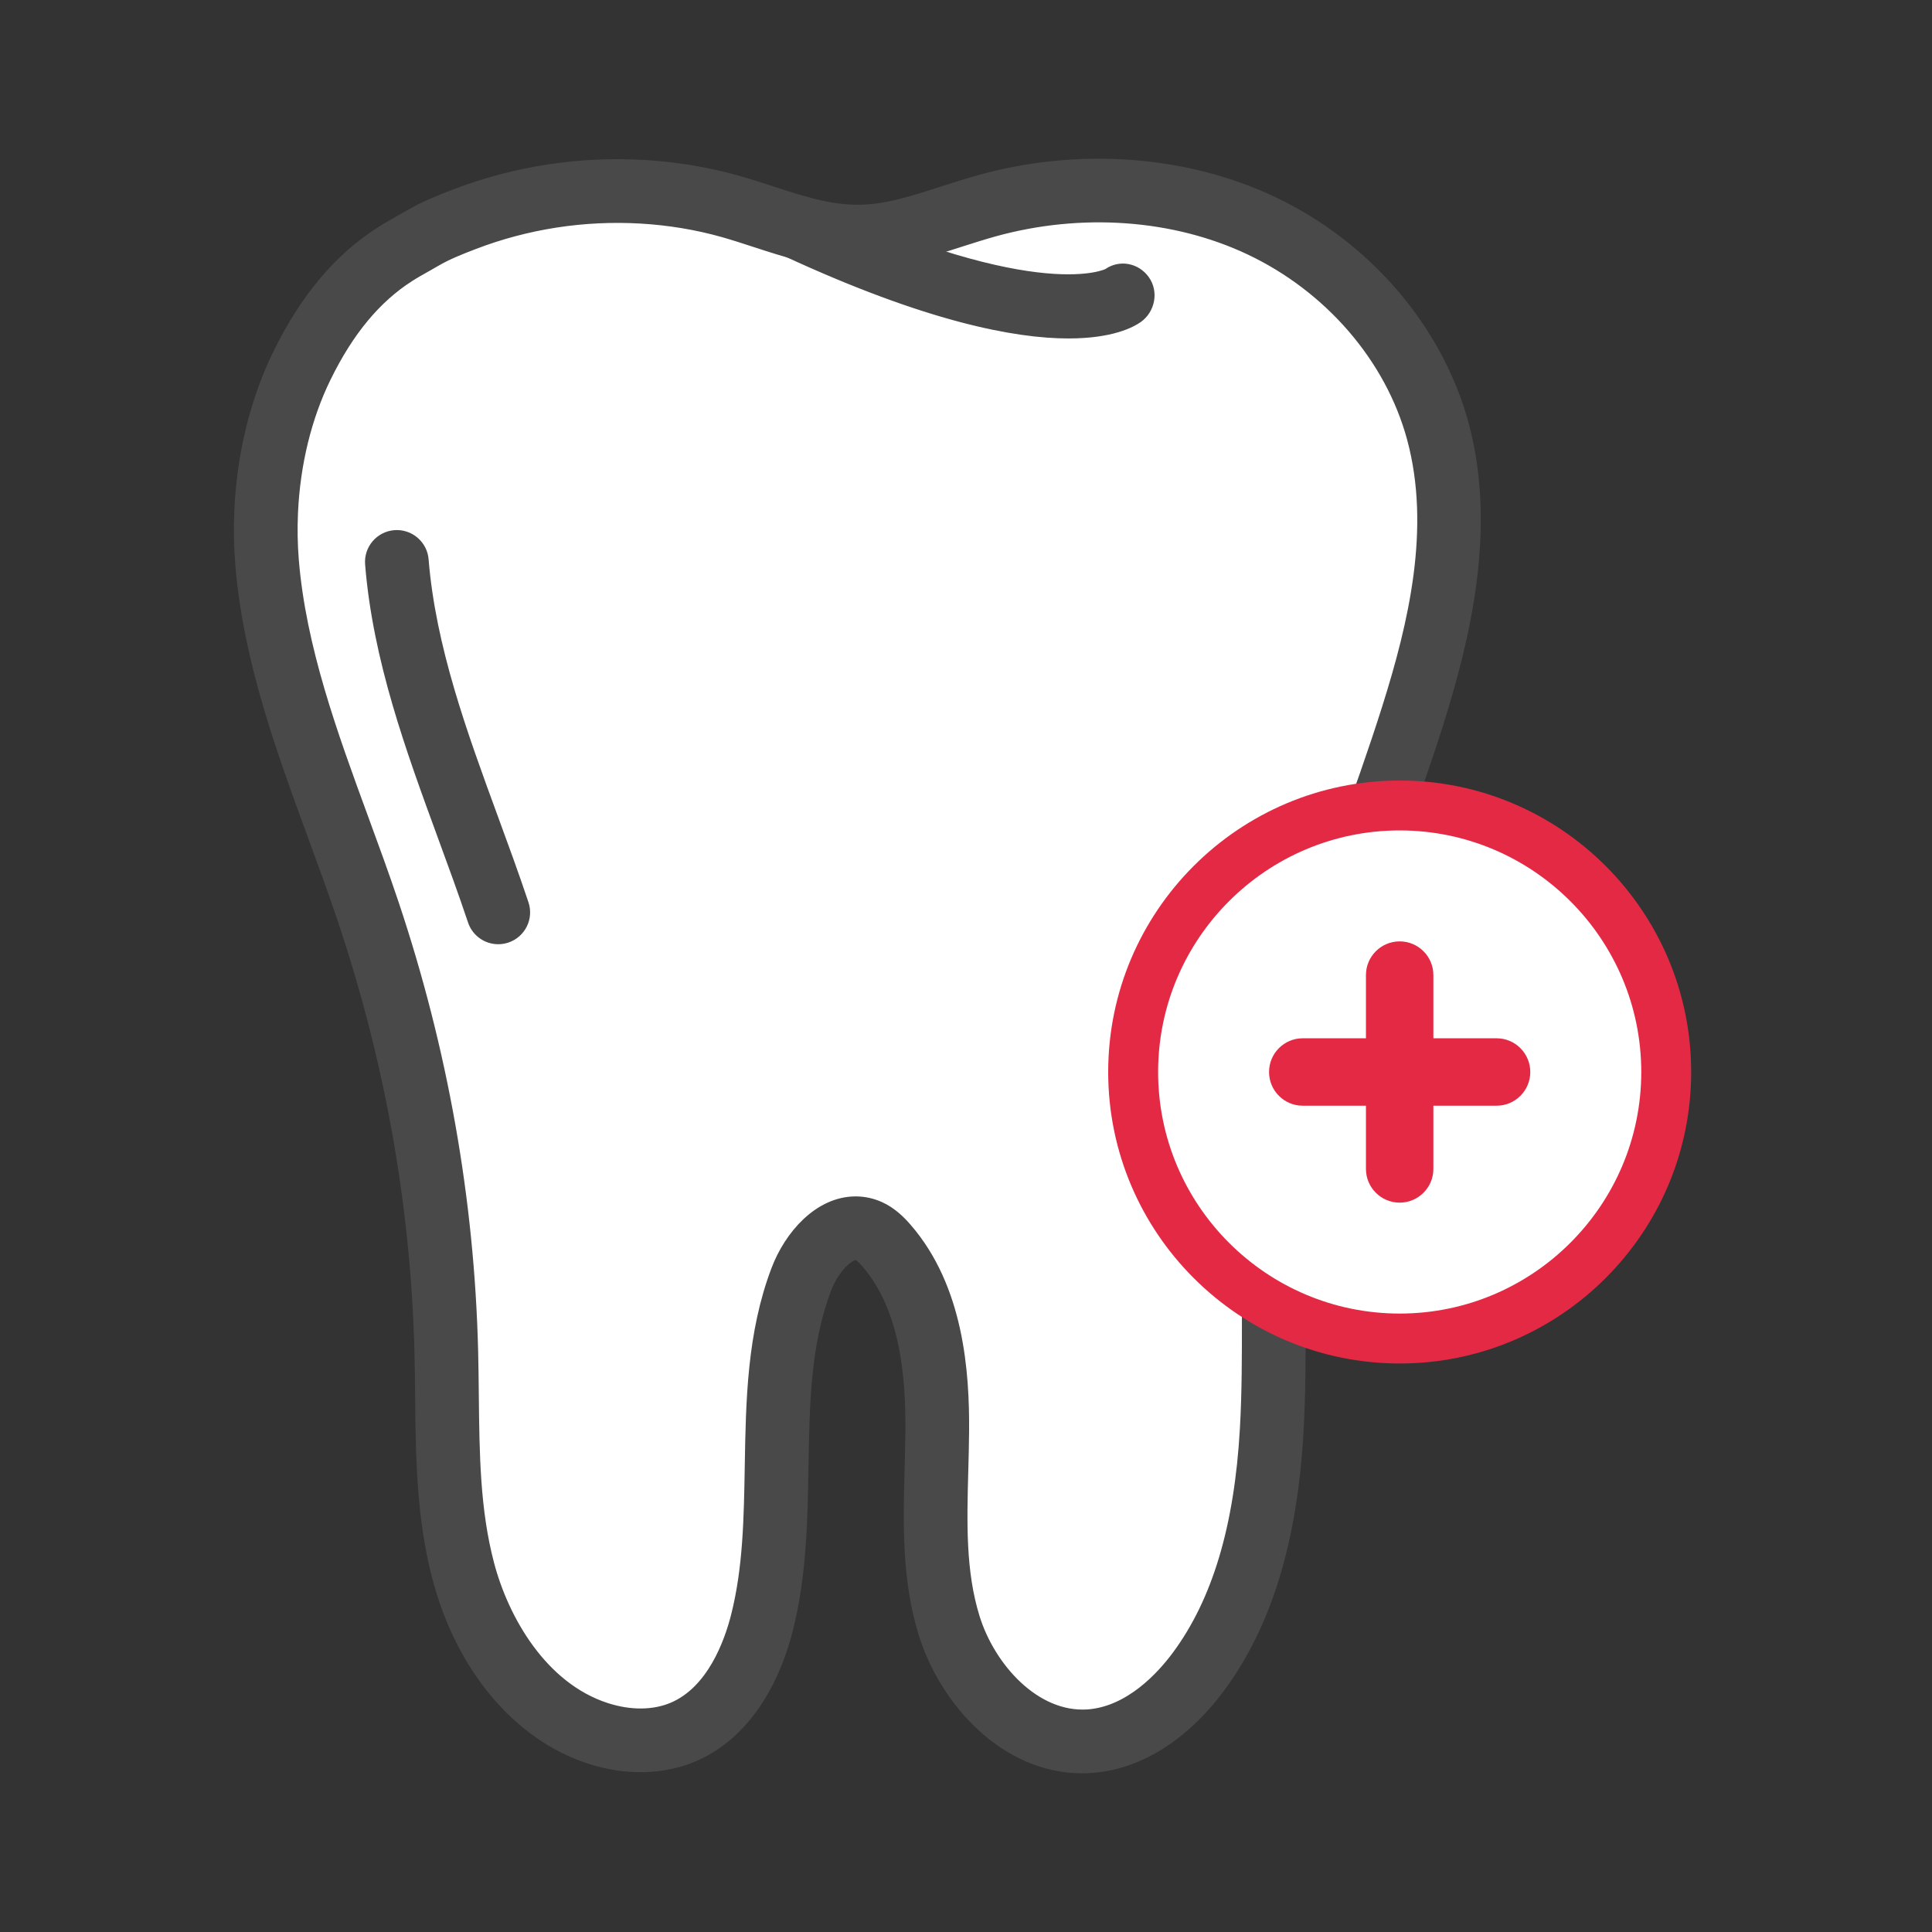 <svg width="70" height="70" viewBox="0 0 70 70" fill="none" xmlns="http://www.w3.org/2000/svg">
<rect x="0" y="0" width="70" height="70" fill="#333333" stroke="none"/>
<path d="M31.016 44.502C31.17 44.504 31.326 44.537 31.482 44.607C31.734 44.721 31.936 44.921 32.118 45.13C33.674 46.919 33.974 49.465 33.958 51.836C33.941 54.207 33.687 56.638 34.391 58.902C35.095 61.166 37.115 63.253 39.48 63.086C41.085 62.973 42.463 61.861 43.421 60.568C45.264 58.082 45.903 54.901 46.078 51.812C46.252 48.722 46.015 45.613 46.337 42.536C46.939 36.782 49.452 31.433 51.19 25.915C52.238 22.586 53.009 18.998 52.096 15.629C51.212 12.363 48.744 9.614 45.684 8.17C42.624 6.726 39.033 6.548 35.772 7.451C34.164 7.896 32.584 8.599 30.916 8.569C29.386 8.541 27.946 7.898 26.473 7.482C24.375 6.89 22.149 6.772 19.996 7.104C18.913 7.271 17.85 7.553 16.827 7.944C16.32 8.139 15.796 8.346 15.327 8.62C14.987 8.819 14.645 8.998 14.313 9.209C12.789 10.182 11.738 11.62 10.94 13.249C10.137 14.889 9.726 16.713 9.644 18.532C9.616 19.141 9.627 19.752 9.676 20.36C10.031 24.765 11.947 28.866 13.35 33.057C15.067 38.186 16.037 43.569 16.171 48.977C16.236 51.636 16.106 54.338 16.782 56.91C17.458 59.482 19.13 61.977 21.658 62.801C22.664 63.129 23.79 63.167 24.762 62.751C26.318 62.085 27.2 60.411 27.613 58.77C28.636 54.71 27.545 50.255 29.036 46.342C29.376 45.451 30.161 44.492 31.016 44.502Z" fill="white"/>
<path d="M39.207 64C36.462 64 34.289 61.62 33.527 59.171C32.919 57.214 32.973 55.189 33.026 53.231C33.038 52.763 33.051 52.295 33.054 51.829C33.066 50.021 32.912 47.42 31.436 45.723C31.347 45.621 31.218 45.48 31.11 45.431C31.073 45.415 31.041 45.398 31.003 45.406C30.699 45.406 30.157 45.942 29.882 46.664C29.118 48.668 29.081 50.845 29.043 53.149C29.01 55.073 28.976 57.062 28.49 58.991C27.918 61.266 26.72 62.896 25.118 63.582C24.008 64.056 22.68 64.086 21.378 63.661C18.805 62.822 16.76 60.385 15.907 57.14C15.335 54.963 15.312 52.72 15.29 50.551C15.285 50.033 15.28 49.516 15.267 48.999C15.136 43.721 14.203 38.453 12.492 33.344C12.15 32.321 11.776 31.302 11.402 30.284C10.247 27.133 9.052 23.876 8.774 20.432C8.722 19.787 8.711 19.138 8.741 18.491C8.832 16.47 9.311 14.52 10.128 12.852C11.107 10.851 12.317 9.41 13.827 8.447C14.055 8.301 14.288 8.17 14.522 8.038L14.87 7.839C15.394 7.534 15.964 7.307 16.503 7.1C17.586 6.686 18.711 6.387 19.858 6.21C22.159 5.855 24.532 5.993 26.719 6.612C27.127 6.727 27.533 6.859 27.939 6.991C28.973 7.328 29.95 7.647 30.933 7.665C32.03 7.705 33.101 7.338 34.248 6.972C34.675 6.835 35.102 6.699 35.531 6.58C39.098 5.593 42.938 5.876 46.069 7.352C49.46 8.953 52.04 11.959 52.969 15.392C53.987 19.15 53.014 23.134 52.052 26.187C51.544 27.8 50.964 29.416 50.403 30.98C49.051 34.751 47.652 38.649 47.236 42.63C47.055 44.355 47.056 46.143 47.056 47.872C47.056 49.177 47.056 50.526 46.98 51.863C46.757 55.814 45.83 58.837 44.148 61.107C42.858 62.846 41.223 63.87 39.544 63.988C39.431 63.996 39.318 64 39.207 64ZM31.003 43.598H31.027C31.308 43.601 31.585 43.663 31.851 43.781C32.28 43.976 32.584 44.287 32.801 44.537C34.678 46.696 34.877 49.74 34.862 51.842C34.859 52.318 34.846 52.799 34.833 53.279C34.782 55.173 34.734 56.962 35.254 58.634C35.821 60.457 37.468 62.314 39.417 62.185C40.96 62.075 42.133 60.788 42.695 60.029C44.16 58.052 44.972 55.347 45.174 51.76C45.247 50.475 45.247 49.152 45.247 47.872C45.247 46.097 45.247 44.26 45.437 42.442C45.876 38.244 47.312 34.241 48.701 30.37C49.256 28.823 49.83 27.223 50.327 25.643C51.269 22.651 52.113 19.15 51.224 15.865C50.431 12.936 48.215 10.365 45.297 8.987C42.552 7.692 39.169 7.45 36.013 8.322C35.607 8.435 35.203 8.564 34.799 8.693C33.562 9.089 32.29 9.506 30.899 9.473C29.646 9.45 28.494 9.074 27.379 8.711C26.995 8.586 26.613 8.461 26.227 8.351C24.288 7.804 22.18 7.682 20.134 7.997C19.109 8.156 18.105 8.422 17.15 8.789C16.661 8.976 16.188 9.164 15.781 9.401L15.408 9.614C15.204 9.729 15 9.843 14.8 9.971C13.578 10.751 12.581 11.953 11.752 13.646C11.043 15.093 10.627 16.797 10.547 18.573C10.521 19.144 10.531 19.717 10.576 20.287C10.835 23.484 11.986 26.624 13.1 29.661C13.479 30.696 13.859 31.73 14.207 32.77C15.975 38.051 16.939 43.496 17.074 48.955C17.087 49.48 17.093 50.006 17.098 50.532C17.121 52.686 17.141 54.721 17.657 56.681C18.194 58.724 19.601 61.18 21.938 61.941C22.822 62.229 23.7 62.222 24.406 61.92C25.851 61.301 26.486 59.543 26.736 58.549C27.171 56.823 27.202 55.023 27.234 53.119C27.274 50.759 27.315 48.32 28.192 46.02C28.652 44.811 29.698 43.598 31.003 43.598Z" fill="#494949" stroke="#494949" stroke-width="0.5"/>
<path d="M38.714 12.013C36.81 12.013 33.636 11.418 28.532 9.058C28.424 9.008 28.327 8.938 28.247 8.851C28.166 8.763 28.103 8.661 28.062 8.55C28.021 8.438 28.003 8.32 28.008 8.201C28.012 8.082 28.041 7.966 28.09 7.858C28.3 7.405 28.839 7.206 29.291 7.417C37.663 11.289 40.154 9.979 40.178 9.964C40.584 9.673 41.13 9.78 41.42 10.187C41.71 10.594 41.596 11.172 41.19 11.462C40.97 11.619 40.263 12.013 38.714 12.013ZM18.053 33.961C17.863 33.961 17.678 33.902 17.524 33.791C17.37 33.68 17.255 33.524 17.195 33.344C16.852 32.32 16.478 31.3 16.104 30.281C14.949 27.131 13.755 23.875 13.478 20.432C13.437 19.935 13.808 19.499 14.306 19.458C14.424 19.449 14.543 19.462 14.656 19.499C14.77 19.535 14.874 19.594 14.965 19.671C15.055 19.748 15.13 19.842 15.184 19.948C15.238 20.054 15.271 20.169 15.28 20.287C15.538 23.484 16.689 26.622 17.802 29.658C18.182 30.694 18.562 31.729 18.91 32.77C19.069 33.243 18.813 33.756 18.34 33.914C18.247 33.945 18.15 33.961 18.053 33.961Z" fill="#494949" stroke="#494949" stroke-width="0.5"/>
<path d="M50.712 48.497C56.045 48.497 60.369 44.174 60.369 38.841C60.369 33.508 56.045 29.184 50.712 29.184C45.379 29.184 41.056 33.508 41.056 38.841C41.056 44.174 45.379 48.497 50.712 48.497Z" fill="white"/>
<path d="M54.224 37.619H51.934V35.329C51.934 34.655 51.387 34.108 50.712 34.108C50.038 34.108 49.491 34.655 49.491 35.329V37.619H47.201C46.526 37.619 45.98 38.166 45.98 38.841C45.98 39.515 46.526 40.062 47.201 40.062H49.491V42.352C49.491 43.027 50.038 43.574 50.712 43.574C51.387 43.574 51.934 43.027 51.934 42.352V40.062H54.224C54.898 40.062 55.445 39.515 55.445 38.841C55.445 38.166 54.898 37.619 54.224 37.619Z" fill="#E42945"/>
<path d="M50.713 49.402C44.89 49.402 40.152 44.664 40.152 38.841C40.152 33.017 44.89 28.28 50.713 28.28C56.536 28.28 61.274 33.017 61.274 38.841C61.274 44.664 56.536 49.402 50.713 49.402ZM50.713 30.088C45.887 30.088 41.961 34.015 41.961 38.841C41.961 43.667 45.887 47.593 50.713 47.593C55.539 47.593 59.466 43.667 59.466 38.841C59.466 34.015 55.539 30.088 50.713 30.088Z" fill="#E42945"/>
</svg>
